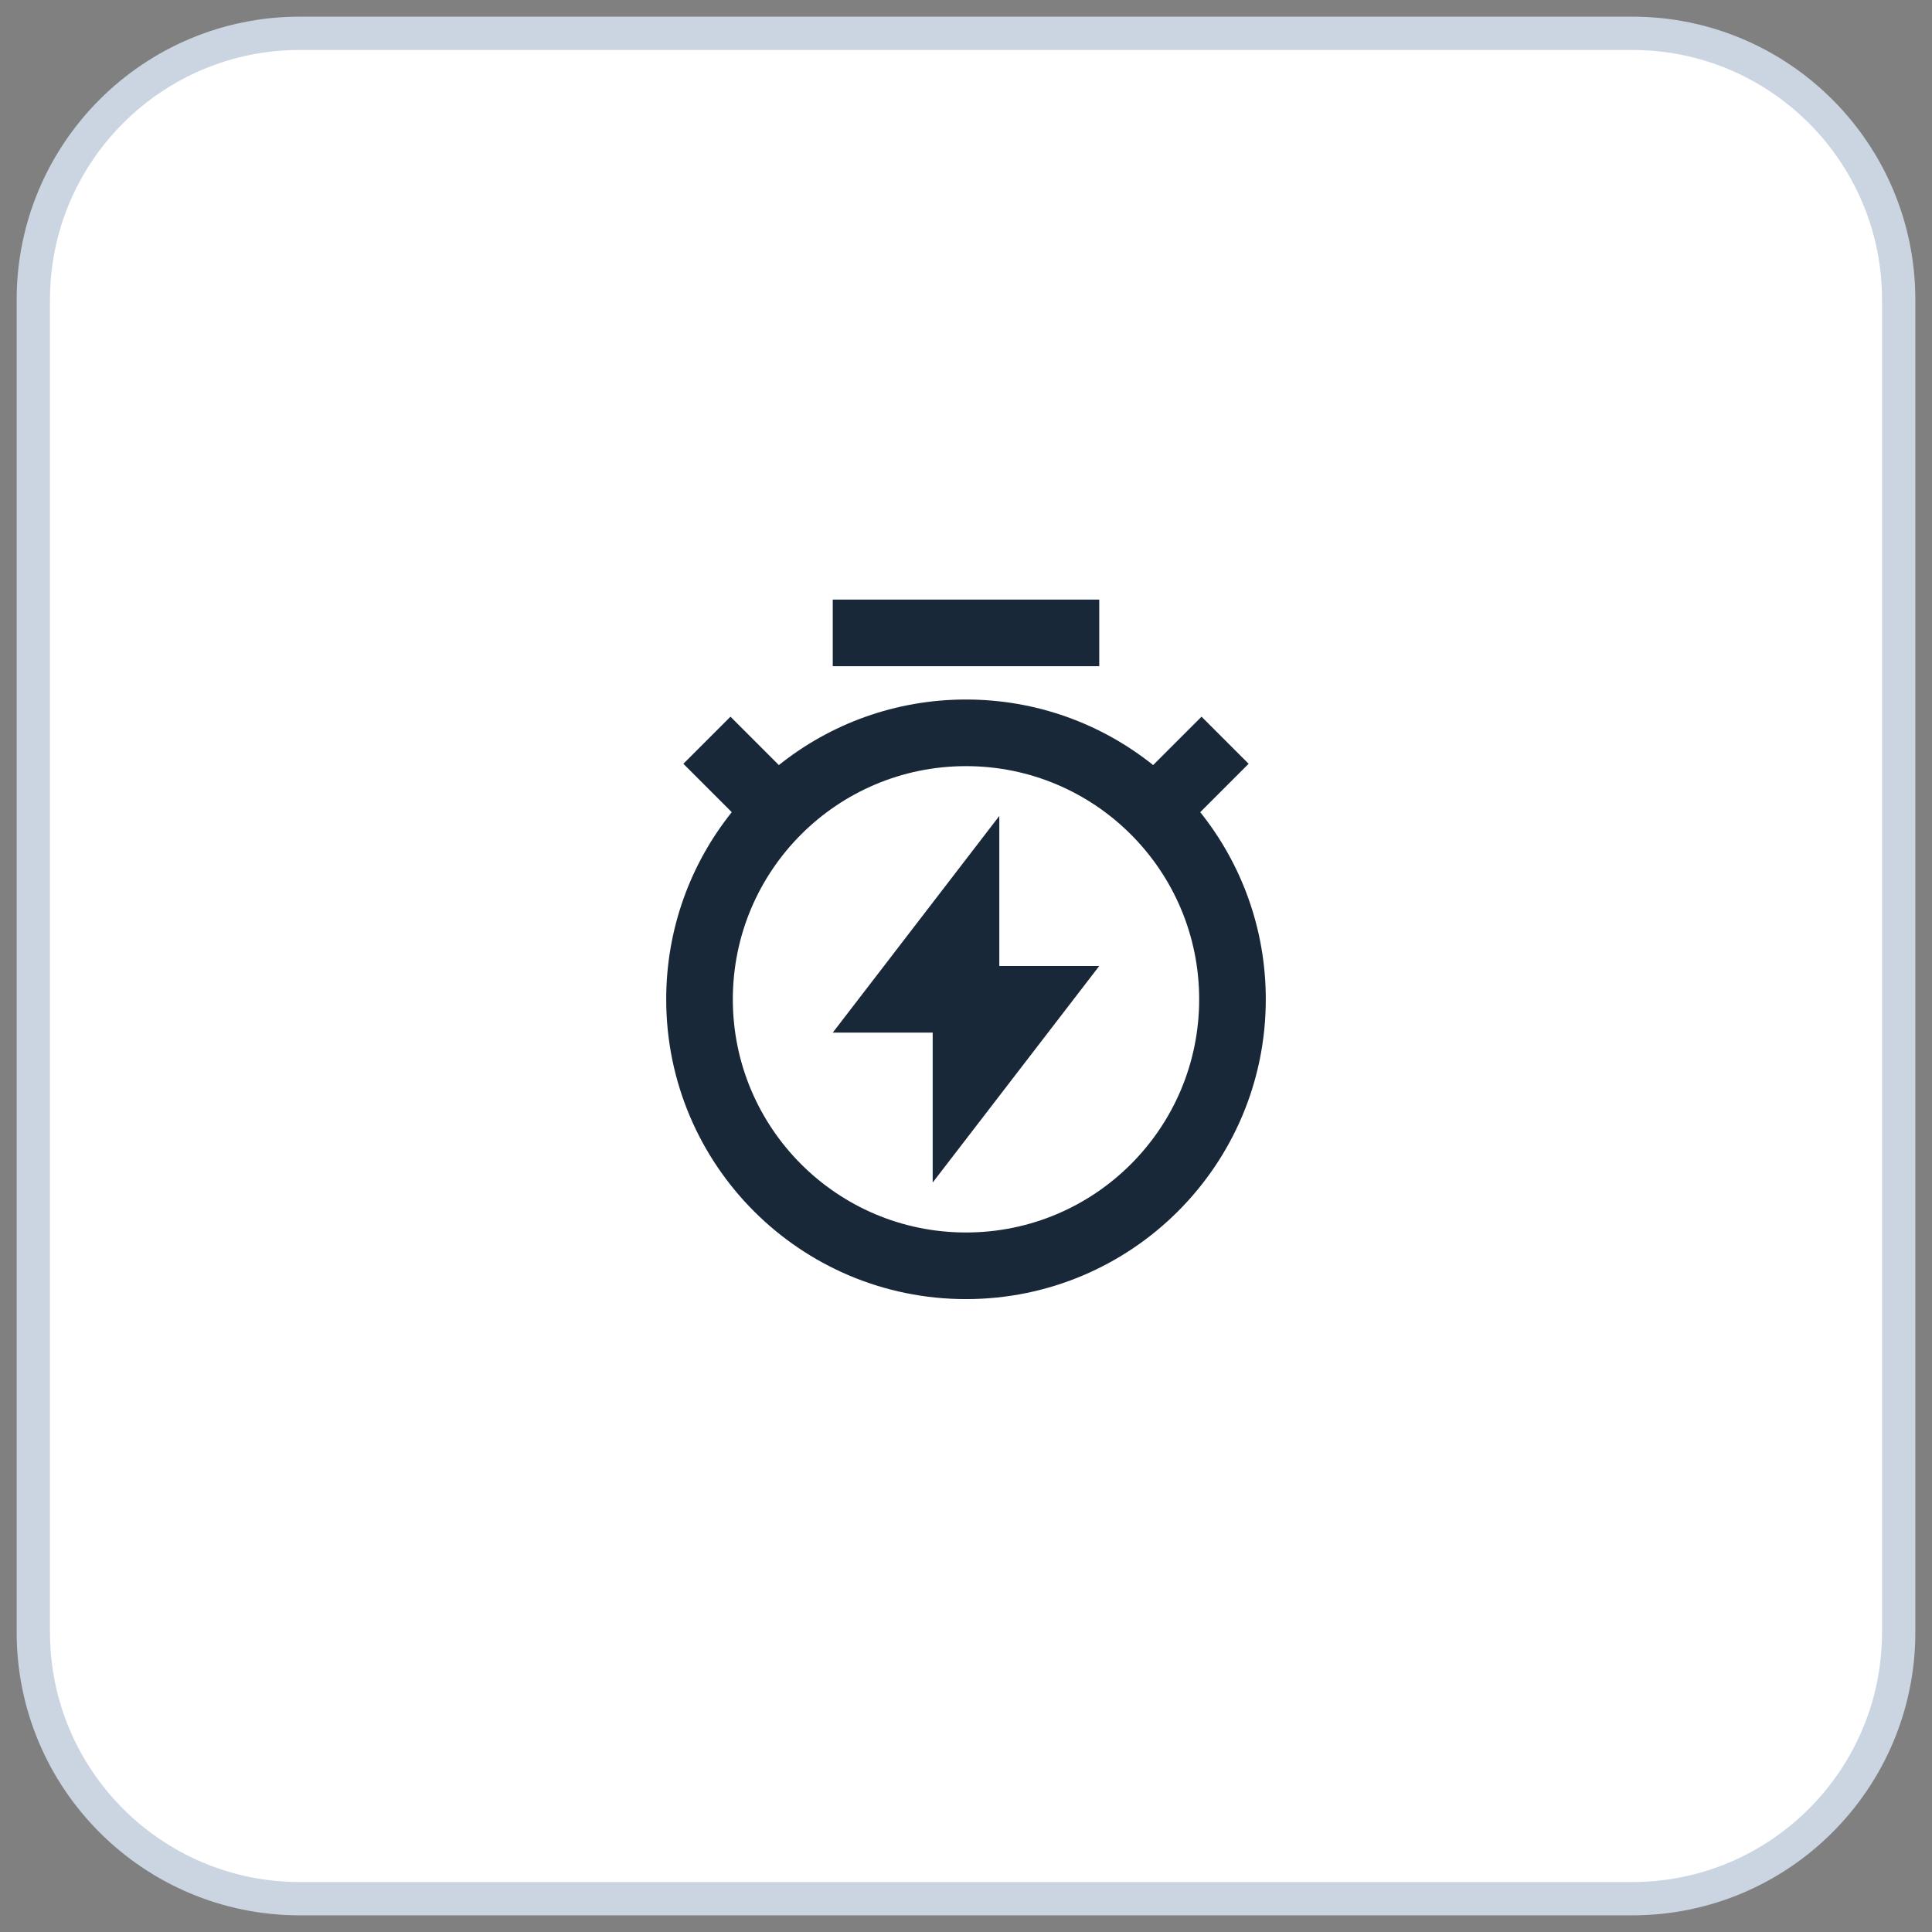 <svg width="58" height="58" viewBox="0 0 58 58" fill="none" xmlns="http://www.w3.org/2000/svg">
<rect x="0" y="0" width="58" height="58" fill="#808080" stroke="none"/>
<path d="M1 9C1 4.582 4.582 1 9 1H49C53.418 1 57 4.582 57 9V49C57 53.418 53.418 57 49 57H9C4.582 57 1 53.418 1 49V9Z" fill="white"/>
<path d="M1 9C1 4.582 4.582 1 9 1H49C53.418 1 57 4.582 57 9V49C57 53.418 53.418 57 49 57H9C4.582 57 1 53.418 1 49V9Z" stroke="#CBD5E2"/>
<path d="M23.382 22.968C24.922 21.736 26.875 21 29 21C31.125 21 33.078 21.736 34.618 22.968L36.071 21.515L37.485 22.929L36.032 24.382C37.264 25.922 38 27.875 38 30C38 34.971 33.971 39 29 39C24.029 39 20 34.971 20 30C20 27.875 20.736 25.922 21.968 24.382L20.515 22.929L21.929 21.515L23.382 22.968ZM29 37C32.866 37 36 33.866 36 30C36 26.134 32.866 23 29 23C25.134 23 22 26.134 22 30C22 33.866 25.134 37 29 37ZM30 29H33L28 35.5V31H25L30 24.495V29ZM25 18H33V20H25V18Z" fill="#192839"/>
</svg>
